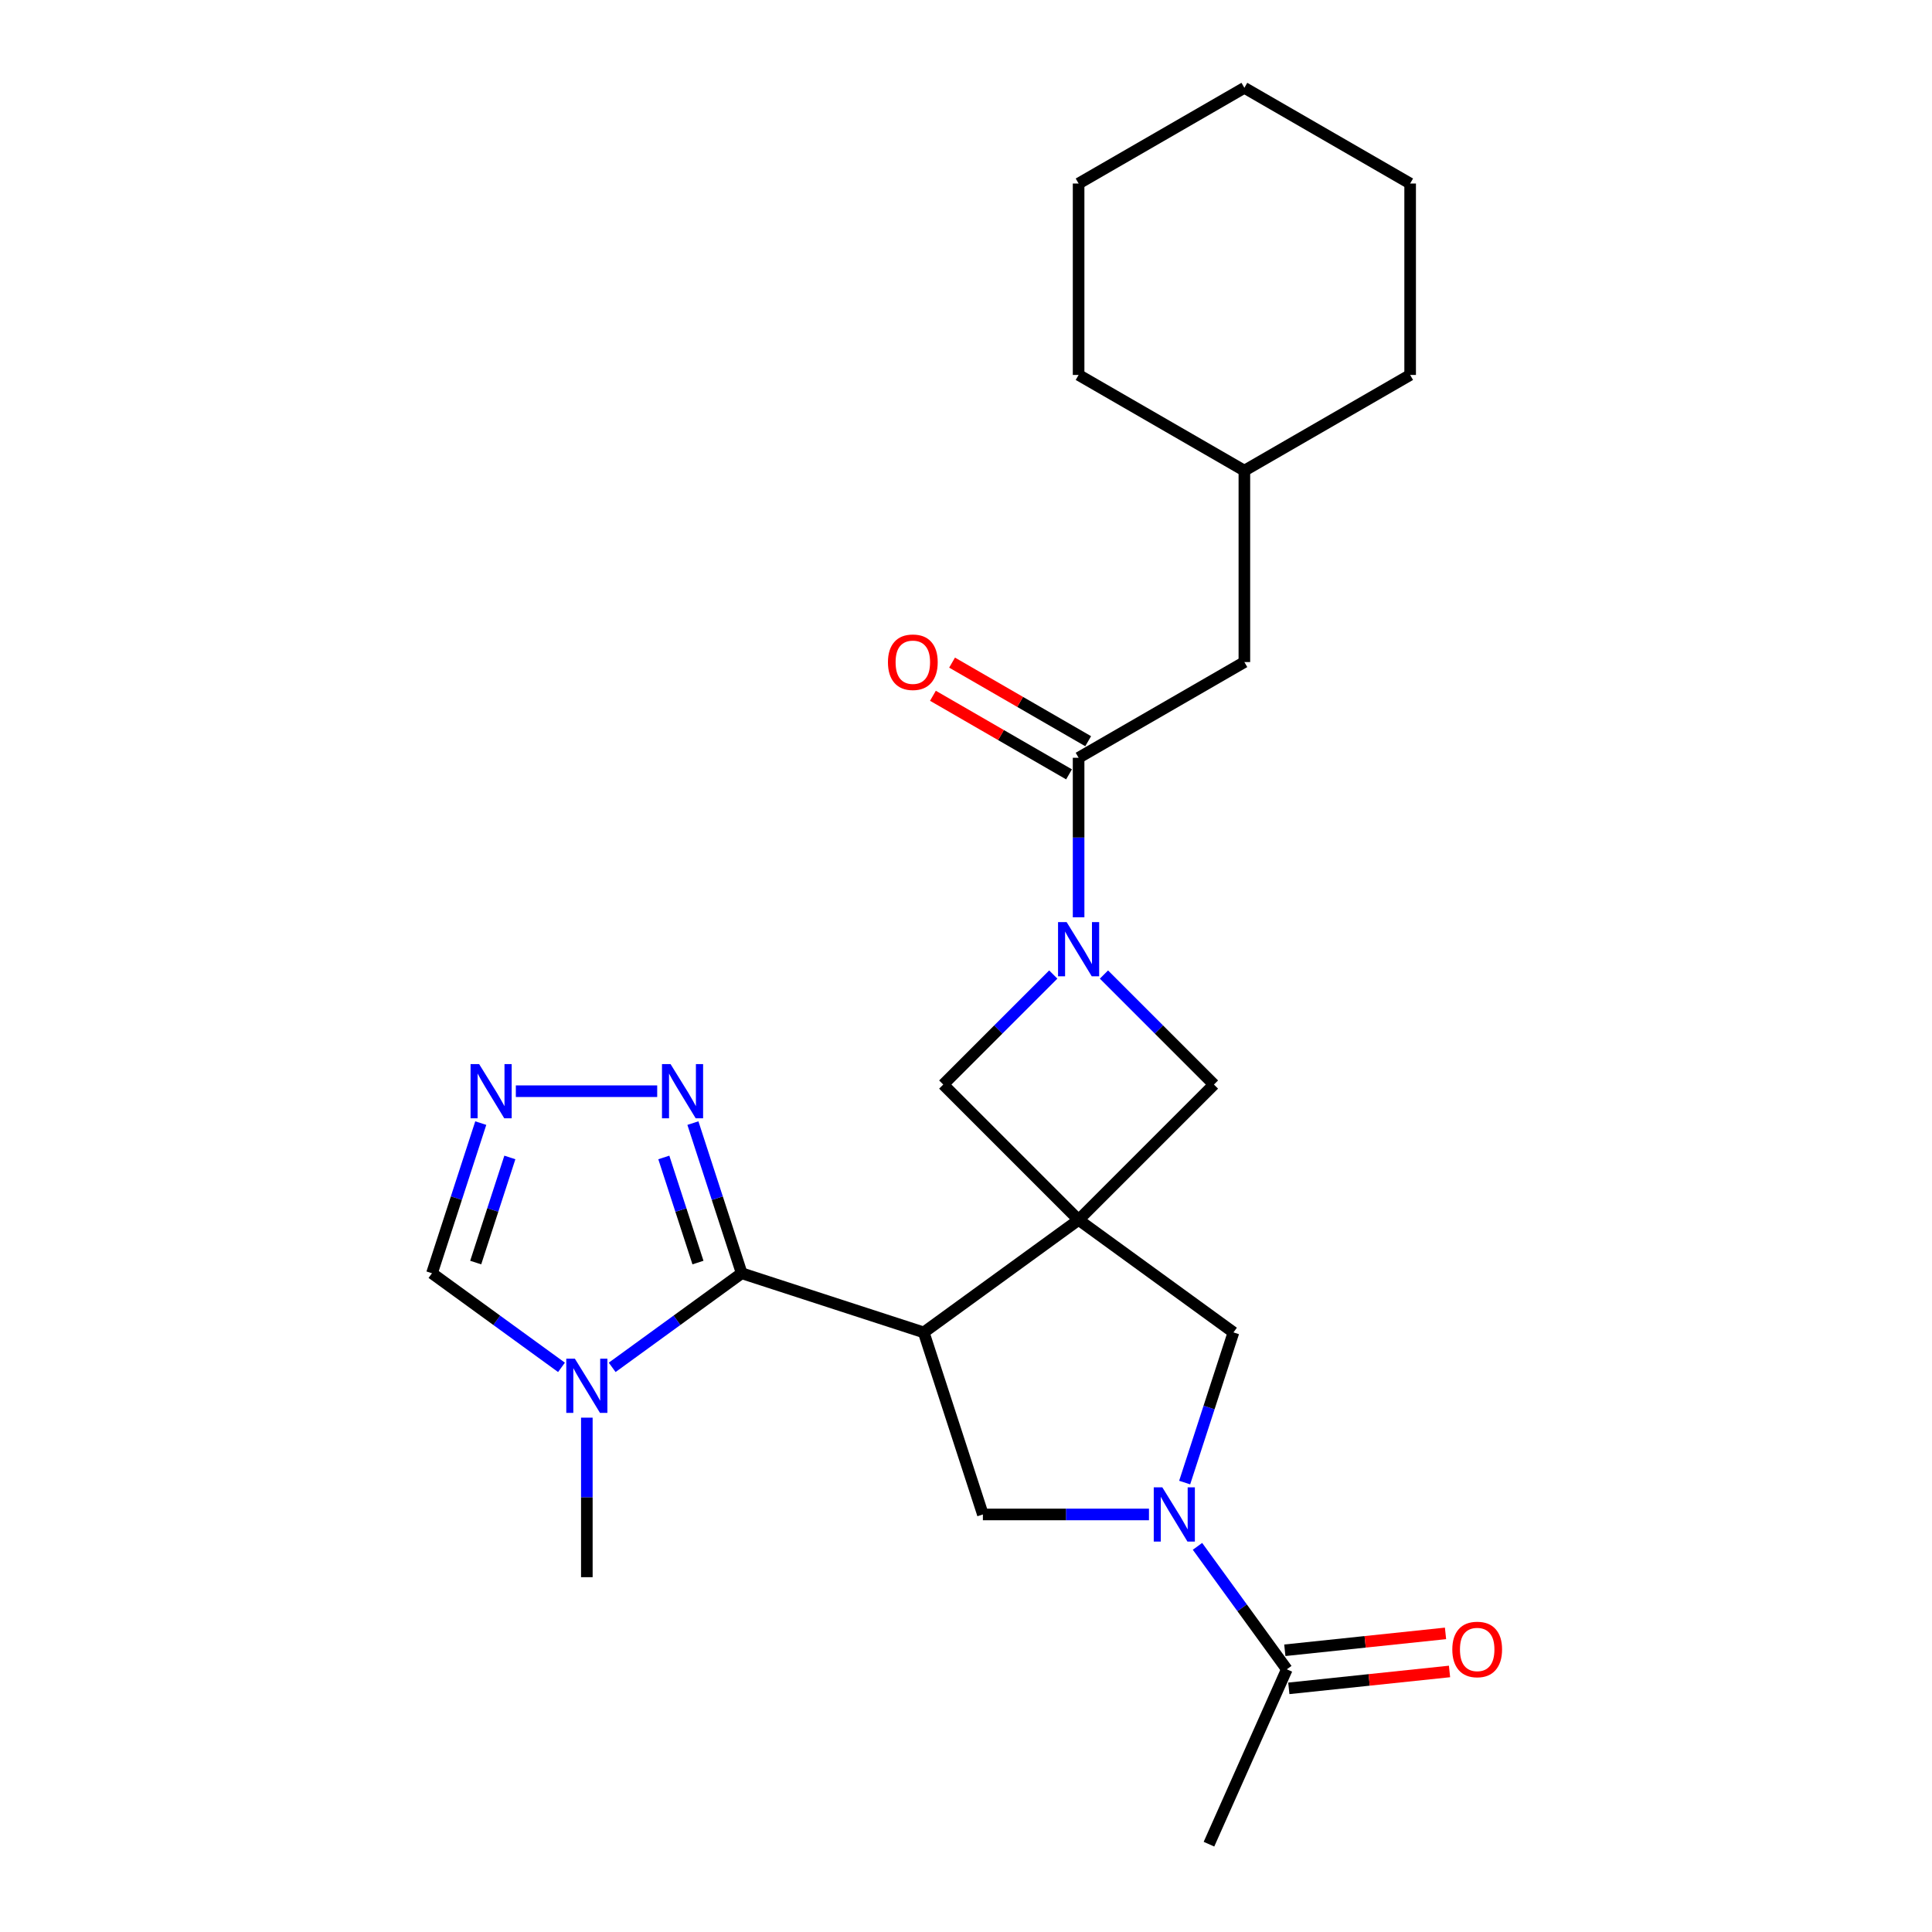 <?xml version='1.0' encoding='iso-8859-1'?>
<svg version='1.1' baseProfile='full'
              xmlns='http://www.w3.org/2000/svg'
                      xmlns:rdkit='http://www.rdkit.org/xml'
                      xmlns:xlink='http://www.w3.org/1999/xlink'
                  xml:space='preserve'
width='1000px' height='1000px' viewBox='0 0 1000 1000'>
<!-- END OF HEADER -->
<rect style='opacity:1.0;fill:#FFFFFF;stroke:none' width='1000' height='1000' x='0' y='0'> </rect>
<path class='bond-0' d='M 558.283,631.416 L 478.128,689.652' style='fill:none;fill-rule:evenodd;stroke:#000000;stroke-width:6px;stroke-linecap:butt;stroke-linejoin:miter;stroke-opacity:1' />
<path class='bond-9' d='M 558.283,631.416 L 638.438,689.652' style='fill:none;fill-rule:evenodd;stroke:#000000;stroke-width:6px;stroke-linecap:butt;stroke-linejoin:miter;stroke-opacity:1' />
<path class='bond-10' d='M 558.283,631.416 L 628.341,561.358' style='fill:none;fill-rule:evenodd;stroke:#000000;stroke-width:6px;stroke-linecap:butt;stroke-linejoin:miter;stroke-opacity:1' />
<path class='bond-11' d='M 558.283,631.416 L 488.225,561.358' style='fill:none;fill-rule:evenodd;stroke:#000000;stroke-width:6px;stroke-linecap:butt;stroke-linejoin:miter;stroke-opacity:1' />
<path class='bond-1' d='M 478.128,689.652 L 383.9,659.035' style='fill:none;fill-rule:evenodd;stroke:#000000;stroke-width:6px;stroke-linecap:butt;stroke-linejoin:miter;stroke-opacity:1' />
<path class='bond-5' d='M 478.128,689.652 L 508.744,783.879' style='fill:none;fill-rule:evenodd;stroke:#000000;stroke-width:6px;stroke-linecap:butt;stroke-linejoin:miter;stroke-opacity:1' />
<path class='bond-4' d='M 383.9,659.035 L 350.382,683.388' style='fill:none;fill-rule:evenodd;stroke:#000000;stroke-width:6px;stroke-linecap:butt;stroke-linejoin:miter;stroke-opacity:1' />
<path class='bond-4' d='M 350.382,683.388 L 316.863,707.741' style='fill:none;fill-rule:evenodd;stroke:#0000FF;stroke-width:6px;stroke-linecap:butt;stroke-linejoin:miter;stroke-opacity:1' />
<path class='bond-6' d='M 383.9,659.035 L 371.274,620.175' style='fill:none;fill-rule:evenodd;stroke:#000000;stroke-width:6px;stroke-linecap:butt;stroke-linejoin:miter;stroke-opacity:1' />
<path class='bond-6' d='M 371.274,620.175 L 358.647,581.314' style='fill:none;fill-rule:evenodd;stroke:#0000FF;stroke-width:6px;stroke-linecap:butt;stroke-linejoin:miter;stroke-opacity:1' />
<path class='bond-6' d='M 361.267,653.5 L 352.428,626.298' style='fill:none;fill-rule:evenodd;stroke:#000000;stroke-width:6px;stroke-linecap:butt;stroke-linejoin:miter;stroke-opacity:1' />
<path class='bond-6' d='M 352.428,626.298 L 343.59,599.095' style='fill:none;fill-rule:evenodd;stroke:#0000FF;stroke-width:6px;stroke-linecap:butt;stroke-linejoin:miter;stroke-opacity:1' />
<path class='bond-2' d='M 613.184,767.373 L 625.811,728.513' style='fill:none;fill-rule:evenodd;stroke:#0000FF;stroke-width:6px;stroke-linecap:butt;stroke-linejoin:miter;stroke-opacity:1' />
<path class='bond-2' d='M 625.811,728.513 L 638.438,689.652' style='fill:none;fill-rule:evenodd;stroke:#000000;stroke-width:6px;stroke-linecap:butt;stroke-linejoin:miter;stroke-opacity:1' />
<path class='bond-12' d='M 619.814,800.386 L 642.935,832.21' style='fill:none;fill-rule:evenodd;stroke:#0000FF;stroke-width:6px;stroke-linecap:butt;stroke-linejoin:miter;stroke-opacity:1' />
<path class='bond-12' d='M 642.935,832.21 L 666.057,864.034' style='fill:none;fill-rule:evenodd;stroke:#000000;stroke-width:6px;stroke-linecap:butt;stroke-linejoin:miter;stroke-opacity:1' />
<path class='bond-26' d='M 594.703,783.879 L 551.724,783.879' style='fill:none;fill-rule:evenodd;stroke:#0000FF;stroke-width:6px;stroke-linecap:butt;stroke-linejoin:miter;stroke-opacity:1' />
<path class='bond-26' d='M 551.724,783.879 L 508.744,783.879' style='fill:none;fill-rule:evenodd;stroke:#000000;stroke-width:6px;stroke-linecap:butt;stroke-linejoin:miter;stroke-opacity:1' />
<path class='bond-3' d='M 545.165,504.418 L 516.695,532.888' style='fill:none;fill-rule:evenodd;stroke:#0000FF;stroke-width:6px;stroke-linecap:butt;stroke-linejoin:miter;stroke-opacity:1' />
<path class='bond-3' d='M 516.695,532.888 L 488.225,561.358' style='fill:none;fill-rule:evenodd;stroke:#000000;stroke-width:6px;stroke-linecap:butt;stroke-linejoin:miter;stroke-opacity:1' />
<path class='bond-7' d='M 558.283,474.794 L 558.283,433.509' style='fill:none;fill-rule:evenodd;stroke:#0000FF;stroke-width:6px;stroke-linecap:butt;stroke-linejoin:miter;stroke-opacity:1' />
<path class='bond-7' d='M 558.283,433.509 L 558.283,392.223' style='fill:none;fill-rule:evenodd;stroke:#000000;stroke-width:6px;stroke-linecap:butt;stroke-linejoin:miter;stroke-opacity:1' />
<path class='bond-25' d='M 571.401,504.418 L 599.871,532.888' style='fill:none;fill-rule:evenodd;stroke:#0000FF;stroke-width:6px;stroke-linecap:butt;stroke-linejoin:miter;stroke-opacity:1' />
<path class='bond-25' d='M 599.871,532.888 L 628.341,561.358' style='fill:none;fill-rule:evenodd;stroke:#000000;stroke-width:6px;stroke-linecap:butt;stroke-linejoin:miter;stroke-opacity:1' />
<path class='bond-13' d='M 290.628,707.741 L 257.109,683.388' style='fill:none;fill-rule:evenodd;stroke:#0000FF;stroke-width:6px;stroke-linecap:butt;stroke-linejoin:miter;stroke-opacity:1' />
<path class='bond-13' d='M 257.109,683.388 L 223.591,659.035' style='fill:none;fill-rule:evenodd;stroke:#000000;stroke-width:6px;stroke-linecap:butt;stroke-linejoin:miter;stroke-opacity:1' />
<path class='bond-17' d='M 303.746,733.777 L 303.746,775.063' style='fill:none;fill-rule:evenodd;stroke:#0000FF;stroke-width:6px;stroke-linecap:butt;stroke-linejoin:miter;stroke-opacity:1' />
<path class='bond-17' d='M 303.746,775.063 L 303.746,816.348' style='fill:none;fill-rule:evenodd;stroke:#000000;stroke-width:6px;stroke-linecap:butt;stroke-linejoin:miter;stroke-opacity:1' />
<path class='bond-8' d='M 340.166,564.808 L 266.997,564.808' style='fill:none;fill-rule:evenodd;stroke:#0000FF;stroke-width:6px;stroke-linecap:butt;stroke-linejoin:miter;stroke-opacity:1' />
<path class='bond-14' d='M 558.283,392.223 L 644.086,342.685' style='fill:none;fill-rule:evenodd;stroke:#000000;stroke-width:6px;stroke-linecap:butt;stroke-linejoin:miter;stroke-opacity:1' />
<path class='bond-15' d='M 563.237,383.643 L 528.014,363.307' style='fill:none;fill-rule:evenodd;stroke:#000000;stroke-width:6px;stroke-linecap:butt;stroke-linejoin:miter;stroke-opacity:1' />
<path class='bond-15' d='M 528.014,363.307 L 492.791,342.971' style='fill:none;fill-rule:evenodd;stroke:#FF0000;stroke-width:6px;stroke-linecap:butt;stroke-linejoin:miter;stroke-opacity:1' />
<path class='bond-15' d='M 553.329,400.804 L 518.106,380.468' style='fill:none;fill-rule:evenodd;stroke:#000000;stroke-width:6px;stroke-linecap:butt;stroke-linejoin:miter;stroke-opacity:1' />
<path class='bond-15' d='M 518.106,380.468 L 482.883,360.132' style='fill:none;fill-rule:evenodd;stroke:#FF0000;stroke-width:6px;stroke-linecap:butt;stroke-linejoin:miter;stroke-opacity:1' />
<path class='bond-27' d='M 248.844,581.314 L 236.217,620.175' style='fill:none;fill-rule:evenodd;stroke:#0000FF;stroke-width:6px;stroke-linecap:butt;stroke-linejoin:miter;stroke-opacity:1' />
<path class='bond-27' d='M 236.217,620.175 L 223.591,659.035' style='fill:none;fill-rule:evenodd;stroke:#000000;stroke-width:6px;stroke-linecap:butt;stroke-linejoin:miter;stroke-opacity:1' />
<path class='bond-27' d='M 263.901,599.095 L 255.063,626.298' style='fill:none;fill-rule:evenodd;stroke:#0000FF;stroke-width:6px;stroke-linecap:butt;stroke-linejoin:miter;stroke-opacity:1' />
<path class='bond-27' d='M 255.063,626.298 L 246.224,653.5' style='fill:none;fill-rule:evenodd;stroke:#000000;stroke-width:6px;stroke-linecap:butt;stroke-linejoin:miter;stroke-opacity:1' />
<path class='bond-16' d='M 667.093,873.888 L 708.681,869.517' style='fill:none;fill-rule:evenodd;stroke:#000000;stroke-width:6px;stroke-linecap:butt;stroke-linejoin:miter;stroke-opacity:1' />
<path class='bond-16' d='M 708.681,869.517 L 750.27,865.145' style='fill:none;fill-rule:evenodd;stroke:#FF0000;stroke-width:6px;stroke-linecap:butt;stroke-linejoin:miter;stroke-opacity:1' />
<path class='bond-16' d='M 665.021,854.181 L 706.61,849.81' style='fill:none;fill-rule:evenodd;stroke:#000000;stroke-width:6px;stroke-linecap:butt;stroke-linejoin:miter;stroke-opacity:1' />
<path class='bond-16' d='M 706.61,849.81 L 748.199,845.439' style='fill:none;fill-rule:evenodd;stroke:#FF0000;stroke-width:6px;stroke-linecap:butt;stroke-linejoin:miter;stroke-opacity:1' />
<path class='bond-19' d='M 666.057,864.034 L 625.759,954.545' style='fill:none;fill-rule:evenodd;stroke:#000000;stroke-width:6px;stroke-linecap:butt;stroke-linejoin:miter;stroke-opacity:1' />
<path class='bond-18' d='M 644.086,342.685 L 644.086,243.608' style='fill:none;fill-rule:evenodd;stroke:#000000;stroke-width:6px;stroke-linecap:butt;stroke-linejoin:miter;stroke-opacity:1' />
<path class='bond-20' d='M 644.086,243.608 L 729.889,194.07' style='fill:none;fill-rule:evenodd;stroke:#000000;stroke-width:6px;stroke-linecap:butt;stroke-linejoin:miter;stroke-opacity:1' />
<path class='bond-21' d='M 644.086,243.608 L 558.283,194.07' style='fill:none;fill-rule:evenodd;stroke:#000000;stroke-width:6px;stroke-linecap:butt;stroke-linejoin:miter;stroke-opacity:1' />
<path class='bond-22' d='M 729.889,194.07 L 729.889,94.993' style='fill:none;fill-rule:evenodd;stroke:#000000;stroke-width:6px;stroke-linecap:butt;stroke-linejoin:miter;stroke-opacity:1' />
<path class='bond-23' d='M 558.283,194.07 L 558.283,94.993' style='fill:none;fill-rule:evenodd;stroke:#000000;stroke-width:6px;stroke-linecap:butt;stroke-linejoin:miter;stroke-opacity:1' />
<path class='bond-28' d='M 729.889,94.993 L 644.086,45.455' style='fill:none;fill-rule:evenodd;stroke:#000000;stroke-width:6px;stroke-linecap:butt;stroke-linejoin:miter;stroke-opacity:1' />
<path class='bond-24' d='M 558.283,94.993 L 644.086,45.455' style='fill:none;fill-rule:evenodd;stroke:#000000;stroke-width:6px;stroke-linecap:butt;stroke-linejoin:miter;stroke-opacity:1' />
<path  class='atom-3' d='M 601.619 769.85
L 610.813 784.712
Q 611.725 786.178, 613.191 788.833
Q 614.657 791.489, 614.737 791.647
L 614.737 769.85
L 618.462 769.85
L 618.462 797.909
L 614.618 797.909
L 604.75 781.66
Q 603.601 779.758, 602.372 777.578
Q 601.183 775.398, 600.826 774.725
L 600.826 797.909
L 597.18 797.909
L 597.18 769.85
L 601.619 769.85
' fill='#0000FF'/>
<path  class='atom-4' d='M 552.081 477.271
L 561.275 492.132
Q 562.186 493.599, 563.653 496.254
Q 565.119 498.909, 565.198 499.068
L 565.198 477.271
L 568.924 477.271
L 568.924 505.329
L 565.079 505.329
L 555.211 489.081
Q 554.062 487.179, 552.834 484.999
Q 551.645 482.819, 551.288 482.145
L 551.288 505.329
L 547.642 505.329
L 547.642 477.271
L 552.081 477.271
' fill='#0000FF'/>
<path  class='atom-5' d='M 297.543 703.242
L 306.738 718.104
Q 307.649 719.57, 309.115 722.225
Q 310.582 724.88, 310.661 725.039
L 310.661 703.242
L 314.386 703.242
L 314.386 731.301
L 310.542 731.301
L 300.674 715.052
Q 299.525 713.15, 298.296 710.97
Q 297.107 708.79, 296.751 708.117
L 296.751 731.301
L 293.105 731.301
L 293.105 703.242
L 297.543 703.242
' fill='#0000FF'/>
<path  class='atom-7' d='M 347.082 550.778
L 356.276 565.64
Q 357.188 567.106, 358.654 569.762
Q 360.12 572.417, 360.199 572.575
L 360.199 550.778
L 363.925 550.778
L 363.925 578.837
L 360.081 578.837
L 350.213 562.588
Q 349.063 560.686, 347.835 558.506
Q 346.646 556.327, 346.289 555.653
L 346.289 578.837
L 342.643 578.837
L 342.643 550.778
L 347.082 550.778
' fill='#0000FF'/>
<path  class='atom-9' d='M 248.005 550.778
L 257.199 565.64
Q 258.111 567.106, 259.577 569.762
Q 261.043 572.417, 261.123 572.575
L 261.123 550.778
L 264.848 550.778
L 264.848 578.837
L 261.004 578.837
L 251.136 562.588
Q 249.986 560.686, 248.758 558.506
Q 247.569 556.327, 247.212 555.653
L 247.212 578.837
L 243.566 578.837
L 243.566 550.778
L 248.005 550.778
' fill='#0000FF'/>
<path  class='atom-16' d='M 459.6 342.764
Q 459.6 336.027, 462.929 332.262
Q 466.258 328.497, 472.48 328.497
Q 478.702 328.497, 482.031 332.262
Q 485.36 336.027, 485.36 342.764
Q 485.36 349.581, 481.991 353.465
Q 478.623 357.309, 472.48 357.309
Q 466.297 357.309, 462.929 353.465
Q 459.6 349.62, 459.6 342.764
M 472.48 354.138
Q 476.76 354.138, 479.058 351.285
Q 481.397 348.392, 481.397 342.764
Q 481.397 337.256, 479.058 334.481
Q 476.76 331.668, 472.48 331.668
Q 468.2 331.668, 465.861 334.442
Q 463.563 337.216, 463.563 342.764
Q 463.563 348.431, 465.861 351.285
Q 468.2 354.138, 472.48 354.138
' fill='#FF0000'/>
<path  class='atom-17' d='M 751.711 853.757
Q 751.711 847.02, 755.04 843.255
Q 758.369 839.49, 764.591 839.49
Q 770.813 839.49, 774.142 843.255
Q 777.471 847.02, 777.471 853.757
Q 777.471 860.574, 774.103 864.457
Q 770.734 868.302, 764.591 868.302
Q 758.409 868.302, 755.04 864.457
Q 751.711 860.613, 751.711 853.757
M 764.591 865.131
Q 768.871 865.131, 771.17 862.278
Q 773.508 859.385, 773.508 853.757
Q 773.508 848.249, 771.17 845.474
Q 768.871 842.661, 764.591 842.661
Q 760.311 842.661, 757.973 845.435
Q 755.674 848.209, 755.674 853.757
Q 755.674 859.424, 757.973 862.278
Q 760.311 865.131, 764.591 865.131
' fill='#FF0000'/>
</svg>
